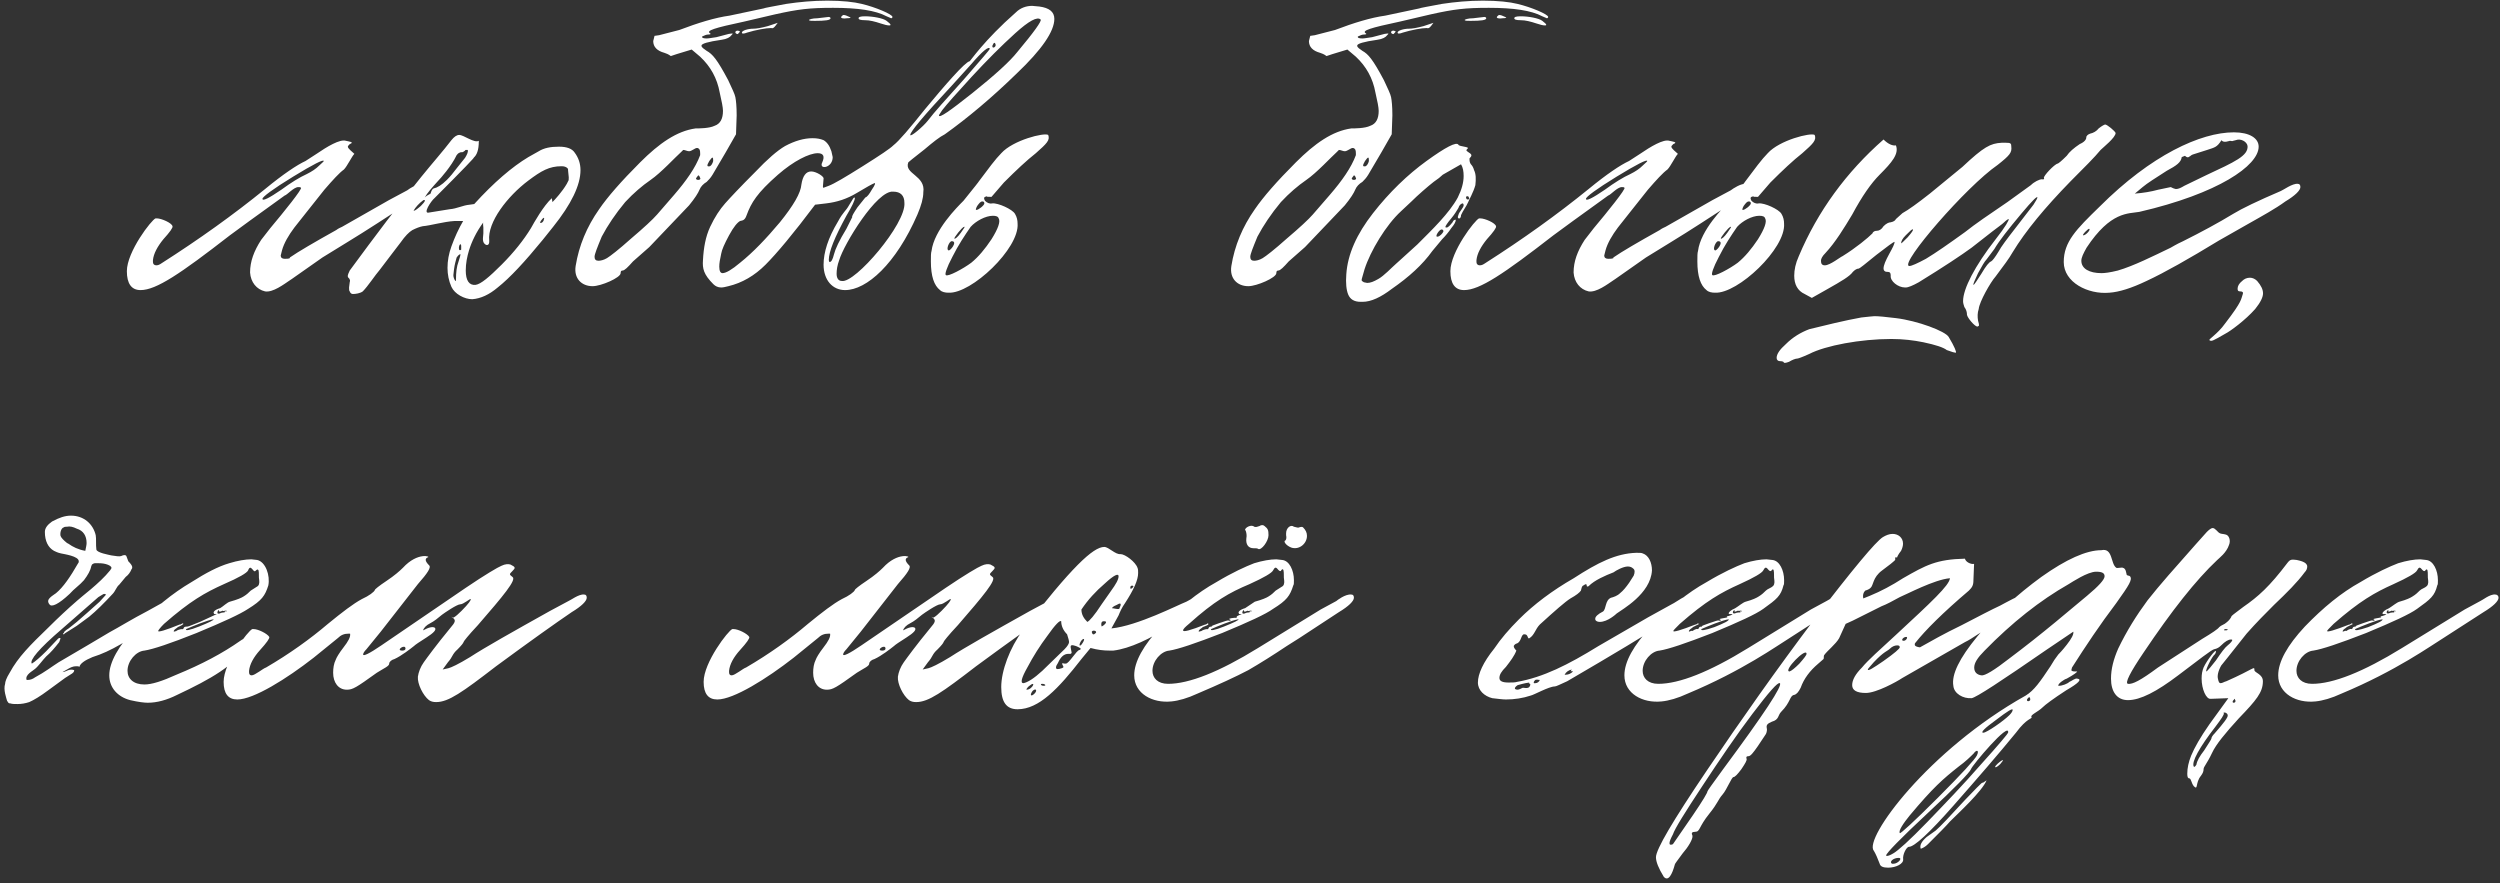 <?xml version="1.0" encoding="UTF-8"?> <svg xmlns="http://www.w3.org/2000/svg" width="767" height="271" viewBox="0 0 767 271" fill="none"><rect x="0" y="0" width="767" height="271" fill="#333333" stroke="none"/><path d="M76.722 83.6C76.722 80.2 77.922 77 80.122 73.6L82.922 70C87.122 65 92.922 57.8 92.322 57.6C92.122 57.4 91.922 57.4 91.522 57.4C90.122 57.4 88.122 59.8 87.322 60L76.522 67.8L70.522 72.2C55.322 84 47.922 89 43.122 89C40.322 89 38.922 87 38.922 83.2C38.922 77.2 46.522 67.4 47.722 67H48.122C49.522 67 52.722 68.4 52.922 69.4C53.122 69.8 52.122 71.2 50.122 73.4C48.322 75.6 47.122 77.8 46.922 79.8V80.4C46.922 81 47.322 81.4 47.922 81.4C48.522 81.4 48.922 81.2 49.522 80.8C61.122 73.4 71.722 65.8 81.322 58C86.922 53.4 91.122 50.6 93.722 49.4L97.122 47.2C100.322 45 104.322 42.6 106.122 43.2C106.922 43.4 108.922 43.6 107.322 44.2C106.922 44.6 106.722 44.8 106.722 45C106.722 45.6 108.122 46.6 108.722 47.2C107.922 48 106.522 51 105.522 52C104.122 53 102.122 55.2 99.522 58.2L94.122 65L90.322 69.8C88.522 72.2 87.122 74.6 86.522 76.8L86.122 78.4C86.122 79 86.522 79.4 87.322 79.4C87.922 79.4 88.522 79.4 88.922 79.2V79C91.522 77.2 96.322 74.4 103.122 70.6C103.922 70 104.522 69.8 104.922 69.6L119.322 61.4L124.922 58.4C125.722 57.8 128.122 56.2 129.722 56.4C130.322 56.4 130.722 56.8 130.722 57.4C130.722 58.4 129.122 60 126.122 61.8C118.722 66.6 112.322 70.8 106.722 74.2L98.922 79L89.522 85.6L88.922 86C87.122 87.2 83.722 89.8 81.322 89.4C78.722 88.8 76.922 86.6 76.722 83.6ZM86.322 58.2C89.322 56 91.922 54.4 94.122 53.4C95.722 52.6 96.922 51.8 97.922 50.8C98.722 50 99.322 49.6 99.322 49.4C99.322 48.8 96.122 50.4 89.922 54.2C83.722 58 80.522 60.4 80.522 61C80.522 61.8 82.522 60.8 86.322 58.2ZM178.095 52.2C178.095 56.8 175.295 62.6 169.695 69.6L166.495 73.6C161.095 80.2 156.495 85.2 152.695 88.2C150.095 90.4 147.495 91.6 144.895 91.8C142.495 91.8 139.495 90.2 138.495 88C137.695 86.2 137.295 84.2 137.295 82.2C137.295 80 137.695 77.8 138.495 75.6C139.495 72.8 140.695 70.2 142.095 67.8H139.495C136.095 68 132.095 69.2 129.695 69.4C128.695 69.6 127.695 70 126.495 70.6C125.495 71.2 124.295 72.4 122.895 74.4L120.295 77.8L116.495 82.8C115.095 84.4 112.895 87.8 111.295 89.4C110.495 90 109.095 90.2 108.295 90.2C107.895 90.2 107.495 90 107.295 89.4C107.095 89.2 107.095 88.8 107.095 88.2L107.295 86.6C107.295 86.6 107.495 86 107.295 85.8C107.295 85.6 107.095 85.4 106.895 85.2C106.695 85 106.695 84.8 106.695 84.6C106.695 84.4 106.895 83.8 107.295 83C115.095 72.4 122.295 62.8 129.295 54.2C132.695 50 135.895 46.4 138.495 43C139.295 42 140.095 41.4 140.895 41.4C142.295 41.4 145.495 44 146.895 43.2V43.4C146.895 46 146.295 47.6 145.295 48.4C146.095 47.8 142.095 52 133.295 60.8C132.295 61.6 129.495 65.8 131.695 65.2L137.895 64.2C140.295 64 141.895 63 144.095 62.8L145.495 62.6C151.495 56 157.095 51.2 162.095 48.2L165.295 46.4C166.895 45.4 168.895 45 171.495 45C173.895 45 175.495 45.6 176.295 46.8C177.495 48.4 178.095 50.2 178.095 52.2ZM132.095 59.4C132.295 58.8 132.495 58 133.095 57.8C134.095 57.6 135.495 56.8 137.095 55.2C138.095 54.2 139.095 53 140.295 51.4L142.695 48.4C143.295 47.4 143.695 46.6 143.495 46H142.895C142.895 46 142.695 46 142.695 46.2L142.095 46.6C141.895 46.8 141.295 46.6 141.095 46.8C140.495 47 140.295 47.4 140.095 47.6C138.495 51 135.095 54.8 134.495 55.4C132.495 57.6 131.095 59.2 130.295 60.6C130.695 60.2 131.295 59.8 132.095 59.4ZM174.495 54.4L174.295 52.4C174.295 52 174.295 51.8 174.095 51.6C173.695 51.2 173.095 51 172.295 51C168.495 51 166.095 52.4 162.095 55.4C155.695 60.2 149.495 68.2 150.095 73.8V74.2C150.095 75.2 149.295 75.6 148.495 74.6C147.895 73.8 148.295 72.2 148.295 71.6V69.8C148.295 69.6 148.095 68.4 148.295 68.2C146.095 71.2 144.695 74.2 143.895 76.8C143.295 78.8 142.895 80.8 142.895 83C142.895 86 143.895 87.6 145.895 87.4C147.495 87.2 150.095 85 153.895 81.2C157.695 77.4 160.695 73.6 162.895 70C163.895 68.2 166.695 63.2 169.295 60.8L169.495 62C170.295 61.2 172.495 58.8 173.895 56.4L174.295 55.6C174.495 55.4 174.495 55 174.495 54.4ZM129.895 61.4C128.495 62.4 127.495 63.6 126.895 64.6C127.095 64.8 127.695 64.4 129.095 63.2C130.495 61.8 130.695 61.2 129.895 61.4ZM166.895 66.8C166.295 67 165.295 68.6 165.895 68.4C166.695 68.4 167.095 67 166.895 66.8ZM141.495 76V75.4C141.495 74.8 141.095 74.8 140.895 75.4C140.695 76 140.695 77.2 141.495 76.6V76ZM141.295 78C140.695 78 140.295 78.8 140.095 79C139.895 79.8 139.495 81 139.295 82.6L139.095 84.4C139.095 85 139.295 85.6 139.695 86.2C139.695 86.2 139.895 86.2 139.895 86V85.8C139.895 83.6 140.095 81.8 140.695 80.2C141.095 79 141.295 78.2 141.295 78ZM176.609 81.6C177.609 75.4 180.009 69.6 183.809 64.2C186.409 60.4 190.609 55.6 196.409 49.8C202.209 44 207.609 40.2 213.409 39.4C214.409 39.4 217.609 39.4 219.209 38.6C221.009 38 221.809 36.4 221.809 34C221.809 33 221.409 31 220.809 28.4C220.009 24 218.009 20.4 214.809 17.4L212.209 15.2L207.609 16.6L205.809 17.2C205.009 16.6 204.409 16.4 203.809 16.2C201.609 15.6 200.409 14.4 200.409 12.6L200.809 11L202.209 10.8L208.409 9.2C214.209 7 219.409 5.4 223.809 4.8L234.209 2.6C234.609 2.4 237.009 2 241.209 1.2C245.209 0.6 249.409 0.2 253.809 0.2C258.409 0.2 262.009 0.6 264.409 1.2C268.609 2.2 273.809 4.4 273.809 5.2C273.809 5.4 273.609 5.6 273.409 5.6L272.009 5C268.609 3.2 263.209 2.4 255.609 2.4C248.409 2.4 245.009 2.8 237.809 4.4L228.409 6.6C219.009 8.6 216.609 9.4 217.809 10.2C218.209 10.4 218.009 10.6 217.209 10.6C216.809 10.6 216.209 10.8 215.409 11.2V11.4C215.409 11.6 215.809 11.8 216.809 11.8C217.409 11.8 218.409 11.6 219.809 11.4L223.609 10.4C225.009 10.2 225.009 10.2 224.409 10.8C224.009 11.4 223.009 12 221.409 12.2C217.209 12.8 215.209 13.4 215.209 14C215.209 14.6 216.009 15 216.809 15.6C218.609 16.6 220.009 18.2 223.409 24.6C224.609 27.2 225.409 28.8 225.609 29.8C225.809 30.8 226.009 32.6 226.009 35.4L225.809 41.2L222.609 46.8L218.609 53.6C218.009 54.6 217.409 55.2 216.809 55.8C215.809 56.4 215.009 57.2 214.609 58.2C214.209 59.2 213.209 60.8 211.409 63L199.209 75.8L194.209 80.2C192.609 82 191.609 83 191.009 83C190.609 83 190.409 83.2 190.409 83.8C190.409 85.2 184.409 87.8 181.809 87.8C178.409 87.8 176.009 85.4 176.609 81.6ZM258.209 5C258.409 4.8 258.609 4.6 258.809 4.6C259.209 4.6 259.809 4.8 260.609 5.2C261.209 5.4 261.009 5.6 259.809 5.6C258.809 5.8 257.609 5.6 258.209 5ZM265.409 6.2C264.009 6.2 263.409 6 263.409 5.6C263.409 5.2 264.009 5 265.409 5C267.809 5 271.009 5.6 272.009 6.4C272.809 7 273.209 7.4 273.209 7.6C273.209 7.8 273.009 7.8 272.809 7.8C272.209 7.8 271.409 7.6 270.209 7.2C268.409 6.6 266.809 6.2 265.409 6.2ZM250.809 5.6L254.209 5.2C254.609 5.2 254.809 5.4 254.809 5.6C254.809 6.2 253.209 6.4 250.009 6.4C249.009 6.4 248.409 6.4 248.209 6.2C248.009 6 249.209 5.6 250.809 5.6ZM231.209 8.8C232.009 8.8 233.409 8.6 235.609 8L238.609 7L238.009 7.8C237.409 8.6 237.009 8.8 236.609 8.6C235.009 8.6 231.809 9.2 229.209 10C228.209 10.4 227.609 10.4 227.609 10C227.609 9.4 229.409 8.8 231.209 8.8ZM225.609 10C225.609 9.6 225.809 9.4 226.409 9.4L227.009 9.6C227.009 9.8 226.809 10 226.409 10.4C226.209 10.6 225.609 10.2 225.609 10ZM201.609 65.8L206.809 59.8C210.609 55.4 213.409 51.4 214.809 47.6V47C214.809 46 214.609 45.6 214.009 45.4H213.809C213.209 45.4 212.209 46.4 211.409 46.4C210.809 46.4 210.209 46 209.609 46L209.009 46.6C207.209 48.2 202.809 53 199.609 55.2C197.009 57 194.409 59.2 191.809 62C188.809 65.6 186.409 69.2 184.609 72.6C183.209 76 182.409 78 182.409 78.8C182.409 79.6 182.809 80 183.609 80C184.209 80 185.209 79.8 186.209 79.2C187.209 78.6 189.809 76.6 193.609 73.2C197.609 69.8 200.209 67.4 201.609 65.8ZM218.809 49.4C218.809 48 218.609 48 217.609 49.4C216.809 50.8 216.809 51.2 217.809 51C218.209 50.8 218.609 50.2 218.809 49.4ZM214.809 54.6C214.609 54 214.409 53.8 214.209 53.8L213.609 54.6C213.409 54.8 213.609 55.2 214.209 55.2C214.809 55.2 215.009 54.8 214.809 54.6ZM221.272 88.2C220.272 88.2 219.472 87.8 218.872 87.2C215.872 84.2 215.472 82.4 215.672 79.8C215.872 76 216.472 72.6 217.872 69.6C219.272 66.6 220.872 64.2 222.472 62.4C224.072 60.6 227.072 57.4 231.672 52.8C235.472 48.8 238.472 46.2 240.872 44.8C243.872 43.2 246.672 42.4 249.272 42.4C250.672 42.4 251.672 42.6 252.672 43C253.672 43.6 254.472 44.6 255.072 46.4L255.472 48.2C255.472 51.6 251.072 52.2 252.272 49.8C253.072 48 252.672 47 250.872 47C248.272 47 243.472 49.4 238.672 53.6C232.272 59.2 230.472 62.2 229.072 66C228.472 67.8 227.672 67.6 227.072 67.8C226.272 68.2 225.072 69.6 223.672 72.2C222.272 74.8 221.472 76.6 221.272 77.8C220.872 79.6 220.672 80.8 220.672 81.8C220.672 83.2 221.072 83.8 221.672 83.8C222.672 83.8 224.472 82.8 227.072 80.6C231.072 77.4 235.072 73.2 239.272 68.2C243.472 63 245.672 59.2 245.872 56.6C246.272 54 247.272 52.6 248.872 52.6C250.472 52.6 252.872 54.2 252.672 54.8L252.472 57.2C252.472 57.4 252.472 57.6 252.672 57.6L254.272 57C255.872 56.4 259.272 54.4 264.672 51C270.072 47.6 273.072 45.6 274.072 44.6C275.872 43.2 279.072 39.4 283.872 33.4C289.672 26.4 296.072 19 297.472 18.8C297.672 18.8 301.872 12.4 311.672 3.8C313.072 2.4 314.872 1.8 316.672 1.8L318.872 2C321.872 2.4 323.472 3.6 323.472 5.8C323.472 9.6 319.672 15.2 311.872 22.6C304.272 30 296.872 36.2 289.872 41.2C288.272 42 286.272 43.6 283.672 45.8L279.872 48.8L278.672 49.8C277.272 53.4 284.072 53.8 283.272 59C283.272 60.8 282.672 63 281.472 65.8C274.872 81 265.872 89 259.272 89C255.472 89 252.672 86 252.672 81.2C252.672 77.4 254.072 73 257.072 68C258.672 65 259.472 64.8 260.472 63C261.472 61.4 261.872 60.6 262.072 60.6C262.072 60.6 262.272 60.6 262.272 60.8C262.272 61.4 261.472 63.2 259.672 66.2C256.072 72.8 254.272 77.2 254.272 79.8C254.272 80 254.472 80.4 254.472 80.4C255.072 80.4 255.472 79.6 255.872 78C256.272 76.4 257.472 73.8 259.672 70.2L261.472 66.6C261.272 66.4 261.872 65.4 263.072 63.6L265.472 60.6C266.072 60.4 266.672 59.6 267.472 58.2C268.472 56.8 268.672 56 268.272 56.2C267.672 56.4 265.872 57.4 262.872 59.2C259.872 61 256.872 62 253.472 62.4L250.072 62.8C243.472 71.6 238.272 77.8 234.872 81.2C231.472 84.6 227.672 86.8 223.472 87.8C222.672 88 221.872 88.2 221.272 88.2ZM288.072 35.4C288.072 36.4 291.472 34 298.272 28.6C305.272 23 309.872 18.8 312.072 16C317.272 9.8 319.672 6.4 319.272 6C318.272 5 315.672 6.4 311.472 10.2C307.272 14 302.872 18.4 298.072 23.6C293.472 28.6 290.472 32 289.072 33.8C288.472 34.8 288.072 35.2 288.072 35.4ZM305.472 13.8C305.272 12.8 304.872 13 304.472 14C304.272 15 305.472 14.6 305.472 13.8ZM295.672 24.4C301.072 18.2 303.672 15.2 303.672 15C303.472 14 301.472 15.6 297.872 19.8L292.072 26.2C283.472 35.4 279.272 40.4 279.272 41.4C279.272 42.2 283.272 38.8 284.672 37C286.472 34.6 290.272 30.4 295.672 24.4ZM256.672 84C256.672 85.4 257.272 86.2 258.272 86.2C262.272 87 278.072 68.6 277.472 62.2C277.472 60 276.272 58.8 274.072 58.8C269.072 58.2 258.872 75 257.472 79.8C256.872 81.4 256.672 82.8 256.672 84ZM285.594 80.2C285.594 78.6 285.594 77.6 285.794 77C286.594 70.6 293.594 63.6 295.594 61.6C298.994 57.4 300.394 55.6 300.194 55.8C303.194 51.8 305.394 48.8 307.194 47C310.794 43 320.394 40.6 321.594 41.4C322.194 43 321.194 44 317.794 47C314.994 49.2 311.794 52.2 307.994 56L304.194 60.4C303.194 60.4 302.594 60.4 302.794 60.2C302.594 60.4 301.394 60.2 302.194 61.6C302.794 62.2 303.594 62.6 304.394 62.4C306.194 62.2 310.594 64.2 311.394 65.6C311.994 66.6 312.194 67.6 312.194 68.6C312.794 76.2 297.994 90.2 290.994 89.8C289.994 89.8 288.994 89.6 288.394 89C286.594 87.6 285.594 84.8 285.594 80.2ZM299.394 64.2C299.394 64.4 299.394 64.4 299.594 64.4C300.194 64.4 301.994 63 301.994 62.4C301.994 62 301.794 61.8 301.394 61.8C300.794 61.8 300.394 62.4 299.794 63.2C299.594 63.6 299.394 64 299.394 64.2ZM297.994 80.6C300.194 78.8 302.194 76.4 304.194 73.4C306.194 70.2 306.994 68 306.394 67C306.194 66.4 305.594 66.2 304.594 66.2C302.394 66.2 299.394 67.8 297.794 69.6C295.994 72.2 293.994 75.2 292.194 78.8C290.394 82.2 289.794 84.2 290.194 84.4C290.794 85 295.594 82.4 297.994 80.6ZM295.794 69.6C295.194 69.6 292.594 73 292.794 73.2C292.994 73.4 293.794 72.8 294.794 71.4C295.794 70 296.194 69.4 295.794 69.6ZM291.994 74C291.194 74 290.194 76.6 290.994 76.8C291.394 77.2 293.994 74 291.994 74ZM377.781 81.6C378.781 75.4 381.181 69.6 384.981 64.2C387.581 60.4 391.781 55.6 397.581 49.8C403.381 44 408.781 40.2 414.581 39.4C415.581 39.4 418.781 39.4 420.381 38.6C422.181 38 422.981 36.4 422.981 34C422.981 33 422.581 31 421.981 28.4C421.181 24 419.181 20.4 415.981 17.4L413.381 15.2L408.781 16.6L406.981 17.2C406.181 16.6 405.581 16.4 404.981 16.2C402.781 15.6 401.581 14.4 401.581 12.6L401.981 11L403.381 10.8L409.581 9.2C415.381 7 420.581 5.4 424.981 4.8L435.381 2.6C435.781 2.4 438.181 2 442.381 1.2C446.381 0.6 450.581 0.2 454.981 0.2C459.581 0.2 463.181 0.6 465.581 1.2C469.781 2.2 474.981 4.4 474.981 5.2C474.981 5.4 474.781 5.6 474.581 5.6L473.181 5C469.781 3.2 464.381 2.4 456.781 2.4C449.581 2.4 446.181 2.8 438.981 4.4L429.581 6.6C420.181 8.6 417.781 9.4 418.981 10.2C419.381 10.4 419.181 10.6 418.381 10.6C417.981 10.6 417.381 10.8 416.581 11.2V11.4C416.581 11.6 416.981 11.8 417.981 11.8C418.581 11.8 419.581 11.6 420.981 11.4L424.781 10.4C426.181 10.2 426.181 10.2 425.581 10.8C425.181 11.4 424.181 12 422.581 12.2C418.381 12.8 416.381 13.4 416.381 14C416.381 14.6 417.181 15 417.981 15.6C419.781 16.6 421.181 18.2 424.581 24.6C425.781 27.2 426.581 28.8 426.781 29.8C426.981 30.8 427.181 32.6 427.181 35.4L426.981 41.2L423.781 46.8L419.781 53.6C419.181 54.6 418.581 55.2 417.981 55.8C416.981 56.4 416.181 57.2 415.781 58.2C415.381 59.2 414.381 60.8 412.581 63L400.381 75.8L395.381 80.2C393.781 82 392.781 83 392.181 83C391.781 83 391.581 83.2 391.581 83.8C391.581 85.2 385.581 87.8 382.981 87.8C379.581 87.8 377.181 85.4 377.781 81.6ZM459.381 5C459.581 4.8 459.781 4.6 459.981 4.6C460.381 4.6 460.981 4.8 461.781 5.2C462.381 5.4 462.181 5.6 460.981 5.6C459.981 5.8 458.781 5.6 459.381 5ZM466.581 6.2C465.181 6.2 464.581 6 464.581 5.6C464.581 5.2 465.181 5 466.581 5C468.981 5 472.181 5.6 473.181 6.4C473.981 7 474.381 7.4 474.381 7.6C474.381 7.8 474.181 7.8 473.981 7.8C473.381 7.8 472.581 7.6 471.381 7.2C469.581 6.6 467.981 6.2 466.581 6.2ZM451.981 5.6L455.381 5.2C455.781 5.2 455.981 5.4 455.981 5.6C455.981 6.2 454.381 6.4 451.181 6.4C450.181 6.4 449.581 6.4 449.381 6.2C449.181 6 450.381 5.6 451.981 5.6ZM432.381 8.8C433.181 8.8 434.581 8.6 436.781 8L439.781 7L439.181 7.8C438.581 8.6 438.181 8.8 437.781 8.6C436.181 8.6 432.981 9.2 430.381 10C429.381 10.4 428.781 10.4 428.781 10C428.781 9.4 430.581 8.8 432.381 8.8ZM426.781 10C426.781 9.6 426.981 9.4 427.581 9.4L428.181 9.6C428.181 9.8 427.981 10 427.581 10.4C427.381 10.6 426.781 10.2 426.781 10ZM402.781 65.8L407.981 59.8C411.781 55.4 414.581 51.4 415.981 47.6V47C415.981 46 415.781 45.6 415.181 45.4H414.981C414.381 45.4 413.381 46.4 412.581 46.4C411.981 46.4 411.381 46 410.781 46L410.181 46.6C408.381 48.2 403.981 53 400.781 55.2C398.181 57 395.581 59.2 392.981 62C389.981 65.6 387.581 69.2 385.781 72.6C384.381 76 383.581 78 383.581 78.8C383.581 79.6 383.981 80 384.781 80C385.381 80 386.381 79.8 387.381 79.2C388.381 78.6 390.981 76.6 394.781 73.2C398.781 69.8 401.381 67.4 402.781 65.8ZM419.981 49.4C419.981 48 419.781 48 418.781 49.4C417.981 50.8 417.981 51.2 418.981 51C419.381 50.8 419.781 50.2 419.981 49.4ZM415.981 54.6C415.781 54 415.581 53.8 415.381 53.8L414.781 54.6C414.581 54.8 414.781 55.2 415.381 55.2C415.981 55.2 416.181 54.8 415.981 54.6ZM418.044 92.6H417.444C415.444 92.6 414.244 91.8 413.644 90.4C413.044 89 412.844 86.8 413.044 84.2C413.444 78 416.244 71.8 421.244 65.4C426.244 59 431.844 53.6 437.644 49.4C443.444 45.2 446.844 43.4 447.444 44.4C447.644 45 451.044 45 450.244 45.6C449.644 46.2 449.844 46.2 450.644 46.8C451.644 47.4 451.644 47.8 450.844 48.6V49C450.844 49.6 451.044 50.2 451.444 50.6C451.644 50.8 452.044 51.4 452.244 52.2C452.844 53.4 452.844 55 452.644 56.8C452.044 59 450.644 61.4 450.444 62C449.844 63.4 448.844 64.6 448.244 66C448.244 66.6 448.044 66.8 447.844 67C447.044 67.2 447.244 66.2 447.444 66C447.444 65.2 449.244 63.6 449.044 62.8L448.844 62.4C448.244 62.4 447.644 63 447.444 63.8C446.844 64.8 446.244 65.8 445.244 67C444.044 68.4 443.444 69.4 443.444 69.6C443.444 69.8 443.644 69.8 443.844 69.8C444.244 69.8 444.844 69.2 445.644 68.2C445.844 67.6 446.244 67.4 446.644 67.4C446.644 68 446.244 68.8 445.244 70C444.444 71.2 443.444 72.4 442.444 73.4L439.444 77C436.444 81.2 432.244 85 427.044 88.6C423.644 91.2 420.644 92.6 418.044 92.6ZM418.444 86.6L419.444 86.8C420.444 86.8 421.444 86.4 422.844 85.6C424.644 84.6 426.844 82.2 428.444 80.8C428.244 81 430.444 79 434.844 75C439.444 70.4 444.644 65.4 447.244 60.6C448.444 58.2 449.044 56 449.044 54C449.044 52.6 448.844 51.4 448.244 50.4L442.644 53.6C442.044 54.2 441.044 55 439.844 55.8C438.044 57.2 434.844 60 433.044 61.8L429.844 64.8C425.244 69 420.444 77 418.644 82.6L417.844 85.4C417.844 85.4 417.644 86 417.844 86.2L418.444 86.6ZM450.644 60.6C450.644 60.4 450.444 60.2 450.244 60.2C449.844 60.2 449.644 60.4 449.844 60.8C449.844 61 450.044 61.2 450.244 61.2C450.844 61.2 450.844 61 450.644 60.6ZM440.844 72.6H441.044C441.644 72.6 442.644 71.6 442.844 71C442.844 70.6 442.644 70.4 442.244 70.4C441.644 70.4 440.244 72.4 440.844 72.6ZM482.777 83.6C482.777 80.2 483.977 77 486.177 73.6L488.977 70C493.177 65 498.977 57.8 498.377 57.6C498.177 57.4 497.977 57.4 497.577 57.4C496.177 57.4 494.177 59.8 493.377 60L482.577 67.8L476.577 72.2C461.377 84 453.977 89 449.177 89C446.377 89 444.977 87 444.977 83.2C444.977 77.2 452.577 67.4 453.777 67H454.177C455.577 67 458.777 68.4 458.977 69.4C459.177 69.8 458.177 71.2 456.177 73.4C454.377 75.6 453.177 77.8 452.977 79.8V80.4C452.977 81 453.377 81.4 453.977 81.4C454.577 81.4 454.977 81.2 455.577 80.8C467.177 73.4 477.777 65.8 487.377 58C492.977 53.4 497.177 50.6 499.777 49.4L503.177 47.2C506.377 45 510.377 42.6 512.177 43.2C512.977 43.4 514.977 43.6 513.377 44.2C512.977 44.6 512.777 44.8 512.777 45C512.777 45.6 514.177 46.6 514.777 47.2C513.977 48 512.577 51 511.577 52C510.177 53 508.177 55.2 505.577 58.2L500.177 65L496.377 69.8C494.577 72.2 493.177 74.6 492.577 76.8L492.177 78.4C492.177 79 492.577 79.4 493.377 79.4C493.977 79.4 494.577 79.4 494.977 79.2V79C497.577 77.2 502.377 74.4 509.177 70.6C509.977 70 510.577 69.8 510.977 69.6L525.377 61.4L530.977 58.4C531.777 57.8 534.177 56.2 535.777 56.4C536.377 56.4 536.777 56.8 536.777 57.4C536.777 58.4 535.177 60 532.177 61.8C524.777 66.6 518.377 70.8 512.777 74.2L504.977 79L495.577 85.6L494.977 86C493.177 87.2 489.777 89.8 487.377 89.4C484.777 88.8 482.977 86.6 482.777 83.6ZM492.377 58.2C495.377 56 497.977 54.4 500.177 53.4C501.777 52.6 502.977 51.8 503.977 50.8C504.777 50 505.377 49.6 505.377 49.4C505.377 48.8 502.177 50.4 495.977 54.2C489.777 58 486.577 60.4 486.577 61C486.577 61.8 488.577 60.8 492.377 58.2ZM520.75 80.2C520.75 78.6 520.75 77.6 520.95 77C521.75 70.6 528.75 63.6 530.75 61.6C534.15 57.4 535.55 55.6 535.35 55.8C538.35 51.8 540.55 48.8 542.35 47C545.95 43 555.55 40.6 556.75 41.4C557.35 43 556.35 44 552.95 47C550.15 49.2 546.95 52.2 543.15 56L539.35 60.4C538.35 60.4 537.75 60.4 537.95 60.2C537.75 60.4 536.55 60.2 537.35 61.6C537.95 62.2 538.75 62.6 539.55 62.4C541.35 62.2 545.75 64.2 546.55 65.6C547.15 66.6 547.35 67.6 547.35 68.6C547.95 76.2 533.15 90.2 526.15 89.8C525.15 89.8 524.15 89.6 523.55 89C521.75 87.6 520.75 84.8 520.75 80.2ZM534.55 64.2C534.55 64.4 534.55 64.4 534.75 64.4C535.35 64.4 537.15 63 537.15 62.4C537.15 62 536.95 61.8 536.55 61.8C535.95 61.8 535.55 62.4 534.95 63.2C534.75 63.6 534.55 64 534.55 64.2ZM533.15 80.6C535.35 78.8 537.35 76.4 539.35 73.4C541.35 70.2 542.15 68 541.55 67C541.35 66.4 540.75 66.2 539.75 66.2C537.55 66.2 534.55 67.8 532.95 69.6C531.15 72.2 529.15 75.2 527.35 78.8C525.55 82.2 524.95 84.2 525.35 84.4C525.95 85 530.75 82.4 533.15 80.6ZM530.95 69.6C530.35 69.6 527.75 73 527.95 73.2C528.15 73.4 528.95 72.8 529.95 71.4C530.95 70 531.35 69.4 530.95 69.6ZM527.15 74C526.35 74 525.35 76.6 526.15 76.8C526.55 77.2 529.15 74 527.15 74ZM607.07 100L606.67 100.2C605.87 100.2 603.67 97.6 603.47 96.6C603.47 95.8 603.27 95 602.67 94.2C602.47 93.6 602.27 93 602.27 92.4C602.27 88.6 605.87 81.6 612.27 73.4C615.27 69.6 616.47 67.4 616.27 67.2C616.07 67.2 615.47 67.6 614.87 68.2C614.27 68.8 613.07 69.6 611.27 71L604.87 76C601.87 78.2 596.47 81.8 588.67 86.6C586.87 87.6 585.47 88.2 584.67 88.2H584.47C582.27 88.2 579.87 86.2 580.07 84.6C580.07 83.8 579.87 83.4 579.07 83.4H578.87C578.27 83.4 577.87 83 577.87 82.4C577.87 81.4 578.47 80 579.67 77.8C580.67 76 581.27 74.8 581.27 74.2C580.87 74.2 579.07 75.6 575.67 78.2C572.27 81 570.47 82.4 570.27 82.4C569.67 82.4 569.07 82.8 568.47 83.4C567.47 84.8 565.07 86.2 560.47 88.8L555.87 91.4L553.67 90.2C551.47 89.2 550.47 87.2 550.47 84.6C550.47 82.8 550.87 80.8 551.87 78.6C557.67 64.8 566.47 52.8 577.87 42.8C579.27 44.2 580.67 44.8 581.67 44.6C582.67 47.2 580.47 49.8 576.67 53.6C574.07 56.2 571.27 60.2 568.27 65.8C565.87 69.8 563.07 74.4 560.07 77.6C559.07 78.6 558.67 79.4 558.67 80C558.67 81 559.07 81.4 559.87 81.4C561.47 81.4 564.67 78.8 565.27 78.6C569.47 76 573.07 73 574.47 71.6C574.67 71 575.27 70.8 575.87 70.8C576.47 70.8 577.27 70.4 577.87 69.4C578.67 68.6 579.47 68.2 580.07 68.2C581.07 68 581.47 67.6 581.67 67.2L583.67 65.4C585.47 64.4 588.27 62.4 592.07 59.4L602.07 51.2C608.67 45 610.67 44 614.07 43.8H615.47C616.87 43.8 617.07 44 617.07 45C617.27 46.8 616.67 47.6 612.87 50.6C603.27 57.2 582.87 80.8 585.67 81.6H585.87C586.47 81.6 588.27 80.8 590.87 79.4C593.87 77.6 597.87 74.8 602.87 71.2C605.87 68.8 610.27 65.8 615.87 62L623.07 56.8C624.07 55.8 625.67 55 626.47 55C627.07 55.2 627.27 54.8 627.07 54.6C626.87 54 630.27 50.4 631.27 50.2C631.47 50.2 632.47 49.4 634.07 47.8C634.87 46.6 636.27 45.4 638.07 44.2C639.47 43.6 640.07 42.8 640.07 42.2C640.07 41.6 640.67 41.2 641.27 41C642.27 40.8 643.27 40.2 643.87 39.4C644.87 38.6 645.67 38.2 645.87 38.2C646.47 38.2 648.87 40.2 649.07 40.8C649.07 42.2 645.27 45.2 644.47 46C642.67 48.2 639.47 51.4 635.27 55.6C627.47 63.6 621.47 70.8 617.47 77.4C616.47 79.2 614.67 81.6 612.27 84.8C610.67 86.6 607.27 92.6 607.07 94.8C606.67 96 606.67 97.2 606.87 98.4C607.07 99 607.27 99.8 607.07 100ZM607.87 84C609.27 81.6 610.27 80.4 610.87 80.2C611.27 80 612.07 79 613.27 77C613.87 75.8 615.67 73.4 618.47 69.8L623.87 62.8C624.67 61.6 625.07 60.8 625.07 60.6C625.07 60 623.47 61.6 620.27 65.4C616.07 70.4 613.27 74 611.87 76.4L609.47 79.6C608.87 80.2 608.07 81.6 606.87 83.8C605.87 86 605.27 87.2 605.47 87.4C605.67 87.4 606.47 86.2 607.87 84ZM586.87 70.4C586.67 70.2 586.07 70.8 584.67 72.2C583.67 73.2 583.27 74 583.27 74.6C583.27 74.8 583.87 74.2 585.27 72.8C586.47 71.4 587.07 70.6 586.87 70.4ZM546.07 110.8C545.47 110.8 545.07 110.4 545.07 109.8C545.07 108.6 546.07 107.2 547.87 105.6C550.07 103.4 552.47 102 555.07 101C559.07 100 566.47 98.2 571.07 97.4C573.27 97.2 574.47 97 575.07 97C576.27 97 578.47 97.2 581.67 97.6C588.27 98.4 596.87 101.6 597.87 103.4C599.67 106.4 600.27 108 600.07 108.2H599.87C599.67 108.2 598.87 108 597.27 107.4C596.27 106.6 593.87 105.8 590.07 105C587.07 104.4 583.87 104 580.27 104C570.87 104 560.07 106 555.07 108.6C552.87 109.6 551.67 110 551.47 110C550.87 110 549.87 110.4 548.87 111C547.87 111.4 547.27 111.4 547.27 111.2C547.27 111 546.87 110.8 546.07 110.8ZM633.156 80.4C633.156 74.2 636.956 70.4 644.156 63.4C659.956 47.6 675.156 40.6 685.356 40.6C690.156 40.6 692.956 42.4 692.956 45C692.956 50.8 680.556 59.4 656.356 65C652.956 65.6 647.556 64.8 640.156 76C639.156 77.8 638.556 79 638.556 80C638.556 82.4 640.956 83.8 644.756 83.8C645.756 83.8 647.356 83.6 649.756 83C654.556 81.6 660.556 78.6 665.956 76C666.356 75.8 667.556 75 669.756 74C675.356 71.2 680.556 68.4 685.156 65.6C687.756 64 692.756 61.6 699.756 58.6C700.356 58.4 703.356 56.2 704.956 56.4C705.556 56.4 705.756 56.8 705.756 57.4C705.756 58.4 704.156 60 701.156 61.8C698.156 64 694.156 66.2 689.556 68.8L680.756 73.8C671.556 79.4 664.156 83.6 658.556 86.2C653.956 88.4 650.156 89.6 647.156 89.8C640.556 90.4 633.156 86.6 633.156 80.4ZM662.156 58.2L665.956 57.4C666.156 57.4 666.556 57.8 667.556 58C668.356 58 669.156 57.6 670.156 57L676.756 53.8C685.756 49.6 689.756 47.8 689.556 44.8C689.356 43.4 687.356 42.4 685.956 43L685.156 43.2C684.956 43.4 684.356 43.2 684.156 43.2C683.956 43.2 682.156 44 681.556 43C680.156 45.2 679.556 45.2 677.156 46L672.756 47.4C672.156 47.6 671.956 48 671.756 48C671.156 48.6 670.556 48 670.356 47.8L669.356 48.2C669.156 49.8 667.756 50.8 664.756 52.4C661.356 54.6 658.756 56.2 657.356 57.4L654.956 59.4C657.556 59.2 659.956 58.8 662.156 58.2ZM640.956 70.2C640.756 70 638.556 72.2 639.156 72.2C639.956 72.2 641.556 70.4 640.956 70.2ZM682.695 99.2C688.095 92.2 687.495 91.8 688.095 90.2C688.295 89.6 687.895 89.4 687.295 89.4C686.695 89.4 686.495 89.2 686.495 88.6C686.495 87.8 686.895 87 687.895 86.2C688.495 85.6 689.295 85.2 690.295 85.2C691.095 85.2 691.895 85.6 692.495 86.2C693.695 87.6 694.295 88.8 694.295 90C694.295 91.2 693.495 92.8 691.895 94.8C688.895 98.2 684.295 101.6 682.695 102.4C678.895 104.6 678.495 104.8 677.895 104.4C677.295 104.2 680.295 102.6 682.695 99.2ZM2.567 215.6L2.167 215C1.967 214.2 0.967 211.6 1.567 209.8C1.567 209.2 1.967 208 2.967 206.4C5.567 201.6 9.167 198 14.967 192.4C17.767 189.6 20.767 186.8 23.767 184.2C24.767 183.2 30.567 179 33.767 175L34.167 174.4V174L33.767 173.6C32.167 172.6 29.767 172.8 29.167 172.8C28.967 172.8 28.767 172.8 28.567 173C27.967 173.2 28.167 173.6 27.967 173.8C27.767 175 26.967 176.4 25.767 178C24.367 179.6 22.767 180.6 21.367 182.2C17.967 185.4 15.767 186.4 15.167 185.4C14.967 185.2 14.767 184.8 14.767 184.4C14.767 183.4 16.967 182.2 17.167 182C19.367 180.2 21.567 177 23.967 172.8C24.167 172.6 24.167 172.4 24.167 172.2C24.167 170.6 19.567 170 18.767 169.8C17.767 169.6 16.967 169.2 16.567 169C14.767 168 13.767 166 13.767 163.2C13.767 162 14.567 161 15.967 160C18.167 158.8 19.967 158.2 21.767 158.2C25.767 158.2 28.567 160.8 29.367 164.2C29.567 165.2 29.367 167.2 29.567 168.6C29.767 169.6 33.367 170.2 34.167 170.4C35.567 170.6 36.567 170.8 37.167 170.6C37.967 170.2 38.567 170.2 38.767 170.6L39.367 172.2C40.167 173 40.567 173.6 40.567 174C40.567 174.2 40.567 174.4 40.367 174.6C39.967 175.6 39.367 176.4 38.567 177L36.567 179.4C35.767 180 35.367 181.4 34.567 182.2C31.967 185 29.567 187.4 27.367 189.2L23.567 192L19.767 194.4C19.767 194.6 19.567 194.6 19.367 194.6C19.367 194.4 19.367 194.2 19.567 194.2C19.767 193.4 20.967 193 21.567 192.4L23.567 190.8L26.767 188L30.567 184.6L32.567 182.4L31.967 182.2C31.767 182.2 31.167 182.6 30.167 183.2L18.967 193C11.967 199 8.967 202.6 9.767 203.6C10.767 203 12.367 201.6 14.167 199.8L17.767 196C17.967 195.8 18.367 195.6 18.567 195.8C18.567 196 18.367 196.4 18.167 197C16.767 198.8 15.567 200.2 14.167 201.4C13.167 202.4 11.767 204.4 10.767 205.2C10.167 205.8 7.567 207 8.167 208.6H8.567C9.167 208.6 9.967 208.4 10.767 207.8C13.767 206.2 15.767 204.6 17.967 203.2L27.167 197.8L33.567 194C36.567 192.4 40.367 190 45.367 187.4L50.767 184.4C51.567 183.8 54.167 182.2 55.767 182.4C56.367 182.4 56.567 182.8 56.567 183.4C56.567 184.4 54.967 186 51.967 187.8L46.767 191.4C39.367 196.4 34.167 199.8 28.367 201.6C25.967 202.6 24.567 203.6 24.367 204.6C24.167 204.4 23.767 204.4 23.367 204.4C22.367 204.4 21.567 204.8 20.567 205.4L19.167 206.2C19.767 206.2 20.367 205.8 20.967 205.6C21.567 205.4 22.167 205.4 22.767 205.6C22.767 206.2 22.367 206.4 22.167 206.6L19.967 208L14.767 211.8C12.367 213.6 10.367 214.8 8.967 215.4C7.767 215.8 6.567 216 5.367 216C4.367 216 3.767 216 3.167 215.8C2.967 215.8 2.767 215.8 2.567 215.6ZM26.567 166.6C26.567 164.4 25.567 162.8 23.567 162.2C22.367 161.6 21.367 161.4 20.567 161.6C20.167 161.6 19.767 161.6 19.567 161.8C18.767 162 18.367 163.4 18.567 164.4C18.767 165 19.567 165.8 20.567 166.6L20.967 166.8C22.367 167.8 23.967 168.6 26.167 169C26.367 168 26.567 167.2 26.567 166.6ZM82.323 179.6C81.323 182.8 80.323 184.2 76.123 186.8C73.723 188.4 68.523 190.8 60.323 194.2C52.323 197.4 46.923 199.2 44.323 199.6C41.723 199.8 39.123 202.8 39.123 205.8C39.123 208.2 40.923 210 44.323 210C46.523 210 49.723 209 54.123 207C61.923 203.8 68.323 200.4 73.723 196.6C75.123 195.6 76.323 195.4 77.123 195.6V196C77.123 196.6 76.723 197.4 76.123 198C71.523 204.4 64.923 208.2 54.323 213.2C51.123 214.8 48.123 215.6 45.323 215.6C44.323 215.6 42.523 215.4 39.923 214.8C36.123 213.8 33.523 211 33.523 207.2C33.523 203.2 36.323 198.2 41.723 192.4C47.323 186.6 52.923 182 58.723 178.6C63.123 175.8 66.923 173.8 70.323 172.8C72.923 172 75.323 171.6 77.123 171.6L78.923 171.8C81.523 172.4 82.923 176.6 82.323 179.6ZM79.523 178C79.323 177 79.523 175.8 79.323 175C79.123 174.6 78.923 174.6 78.323 175.2C77.723 175.8 76.923 172.8 76.123 175C75.723 175.8 73.323 177.2 68.723 179.2C62.923 181.8 58.323 184.4 50.323 191.4C49.123 192.6 48.523 193.4 48.523 193.6C48.523 194 50.723 193.4 55.123 191.6H55.323L56.123 191.2C56.123 191.4 56.323 191.4 56.323 191.4C56.123 191.6 55.523 192 54.523 192.4C54.523 192.6 53.123 193.2 53.323 193.8L54.123 193.6C54.123 193.4 55.323 193 55.923 193C55.923 193.2 56.123 193 56.323 192.8C56.523 192 57.323 192.4 57.323 192.2C57.523 192.4 58.723 191.8 61.323 190.8L66.523 188.4H65.723L65.523 188C65.523 187.2 67.323 186.6 67.523 186.6C68.523 186 69.723 184.8 70.523 184.6C72.723 184 74.123 183.4 74.723 183C75.723 182.4 76.323 181.8 76.923 181.2L79.123 179.8C79.723 179.2 79.523 178.2 79.523 178ZM69.523 187.4C69.323 187.2 68.523 187.6 68.323 187.4C68.523 187.2 68.323 187.4 67.723 187.6C66.923 187.8 67.323 187.2 67.123 187.2C66.923 187 65.923 189 67.923 188C68.723 187.8 68.923 188 68.923 187.8C68.923 187.6 69.123 187.4 69.323 187.6C69.523 187.6 69.523 187.6 69.523 187.4ZM65.523 190C63.723 190.2 58.923 192.2 57.123 193C56.723 193.6 58.123 193.4 61.123 192.2C64.123 191 65.723 190.2 65.523 190ZM128.209 207.6C128.409 206.2 129.009 204.6 130.009 203.2C131.009 201.8 133.609 198.2 138.209 192.6C139.609 191 139.809 190.4 139.209 189.8C138.809 189.4 138.609 189.2 138.609 189.2C138.609 190 139.609 189.4 141.609 187.4C143.809 185.2 144.609 184 144.409 183.8C144.209 183.6 142.209 185.4 141.209 185.4C140.209 185.4 136.409 188 135.609 188.6C134.409 189.6 133.209 190.6 132.009 191.2C130.809 191.8 130.009 192.6 129.809 193.4C131.609 192.4 132.809 192.2 133.409 192.6C134.009 193.2 133.009 194.2 130.809 195.6C128.609 197 127.409 197.8 127.009 198.2C126.009 199 123.209 201.2 121.009 202.2C120.209 202.4 119.409 203 119.409 203.6C119.409 204.4 117.809 205 115.609 206.4C109.209 211 108.209 211.6 106.409 211.6C103.809 211.6 102.209 209.4 102.209 206.4C102.209 205 102.409 203.6 103.009 202.4C103.209 201.8 104.009 200.4 105.409 198.6C106.809 196.8 107.609 195.4 107.409 194.4H107.009C105.609 194.4 104.609 194.8 103.609 195.8L96.209 201.8C88.009 208.2 77.809 214.6 72.809 214.6C70.009 214.6 68.609 212.8 68.609 209.2C68.609 203.2 76.209 193.4 77.409 193H77.809C79.209 193 82.009 194.4 82.609 195.4C82.809 195.8 81.809 197.2 79.809 199.4C77.809 201.6 76.609 203.8 76.409 205.8V206.2C76.409 206.8 76.609 207.2 77.209 207.2C78.209 207.2 80.809 205 81.609 204.8C88.809 200.6 95.209 196 100.609 191.4C105.009 187.8 108.409 185.2 111.009 183.8C113.209 182.8 114.809 181.6 115.009 181C115.009 180.8 116.209 179.8 118.609 178.2C121.009 176.6 122.609 175.2 123.609 174.2C128.209 169.2 132.409 170.8 131.209 171C130.809 171.2 130.609 171.4 130.609 171.8C130.609 172.2 131.009 172.8 131.609 173.4C132.409 174 131.209 175.8 128.209 179.2L116.809 193.8L112.409 199.2C111.809 199.8 111.409 200.4 111.409 200.8C111.409 201.4 113.209 200.6 117.009 198L142.809 180.4C149.009 176.2 152.809 174 153.809 173.6C155.009 173 156.009 173 156.609 173.2C158.209 174 158.209 174.2 157.209 175.2C156.209 176.2 156.209 176.2 157.209 177C158.609 177.8 154.409 182.8 146.609 191.8C143.609 195 142.209 196.8 142.209 197C142.209 197.2 141.609 198 140.409 199.2C138.609 200.8 139.009 201.4 137.409 203.2L135.809 205.4L137.609 205C138.409 204.8 140.609 203.8 144.209 201.6C148.809 198.6 157.009 194 168.809 187.4L174.409 184.4C175.009 184.2 177.609 182.2 179.209 182.4C179.809 182.4 180.009 182.8 180.009 183.4C180.009 184.4 178.409 186 175.409 187.8C170.409 191.2 162.809 196.6 152.209 204.4C141.809 212.4 137.609 215.4 133.809 215.4C132.809 215.4 132.209 215.2 131.609 214.8C129.809 213.4 128.009 209.8 128.209 207.6ZM124.409 199C124.409 197.4 121.209 199.6 123.409 199.6C124.009 199.6 124.409 199.4 124.409 199ZM275.475 207.6C275.675 206.2 276.275 204.6 277.275 203.2C278.275 201.8 280.875 198.2 285.475 192.6C286.875 191 287.075 190.4 286.475 189.8C286.075 189.4 285.875 189.2 285.875 189.2C285.875 190 286.875 189.4 288.875 187.4C291.075 185.2 291.875 184 291.675 183.8C291.475 183.6 289.475 185.4 288.475 185.4C287.475 185.4 283.675 188 282.875 188.6C281.675 189.6 280.475 190.6 279.275 191.2C278.075 191.8 277.275 192.6 277.075 193.4C278.875 192.4 280.075 192.2 280.675 192.6C281.275 193.2 280.275 194.2 278.075 195.6C275.875 197 274.675 197.8 274.275 198.2C273.275 199 270.475 201.2 268.275 202.2C267.475 202.4 266.675 203 266.675 203.6C266.675 204.4 265.075 205 262.875 206.4C256.475 211 255.475 211.6 253.675 211.6C251.075 211.6 249.475 209.4 249.475 206.4C249.475 205 249.675 203.6 250.275 202.4C250.475 201.8 251.275 200.4 252.675 198.6C254.075 196.8 254.875 195.4 254.675 194.4H254.275C252.875 194.4 251.875 194.8 250.875 195.8L243.475 201.8C235.275 208.2 225.075 214.6 220.075 214.6C217.275 214.6 215.875 212.8 215.875 209.2C215.875 203.2 223.475 193.4 224.675 193H225.075C226.475 193 229.275 194.4 229.875 195.4C230.075 195.8 229.075 197.2 227.075 199.4C225.075 201.6 223.875 203.8 223.675 205.8V206.2C223.675 206.8 223.875 207.2 224.475 207.2C225.475 207.2 228.075 205 228.875 204.8C236.075 200.6 242.475 196 247.875 191.4C252.275 187.8 255.675 185.2 258.275 183.8C260.475 182.8 262.075 181.6 262.275 181C262.275 180.8 263.475 179.8 265.875 178.2C268.275 176.6 269.875 175.2 270.875 174.2C275.475 169.2 279.675 170.8 278.475 171C278.075 171.2 277.875 171.4 277.875 171.8C277.875 172.2 278.275 172.8 278.875 173.4C279.675 174 278.475 175.8 275.475 179.2L264.075 193.8L259.675 199.2C259.075 199.8 258.675 200.4 258.675 200.8C258.675 201.4 260.475 200.6 264.275 198L290.075 180.4C296.275 176.2 300.075 174 301.075 173.6C302.275 173 303.275 173 303.875 173.2C305.475 174 305.475 174.2 304.475 175.2C303.475 176.2 303.475 176.2 304.475 177C305.875 177.8 301.675 182.8 293.875 191.8C290.875 195 289.475 196.8 289.475 197C289.475 197.2 288.875 198 287.675 199.2C285.875 200.8 286.275 201.4 284.675 203.2L283.075 205.4L284.875 205C285.675 204.8 287.875 203.8 291.475 201.6C296.075 198.6 304.275 194 316.075 187.4L321.675 184.4C322.275 184.2 324.875 182.2 326.475 182.4C327.075 182.4 327.275 182.8 327.275 183.4C327.275 184.4 325.675 186 322.675 187.8C317.675 191.2 310.075 196.6 299.475 204.4C289.075 212.4 284.875 215.4 281.075 215.4C280.075 215.4 279.475 215.2 278.875 214.8C277.075 213.4 275.275 209.8 275.475 207.6ZM271.675 199C271.675 197.4 268.475 199.6 270.675 199.6C271.275 199.6 271.675 199.4 271.675 199ZM307.18 210.8C307.18 205.8 309.78 198.8 313.78 193.4C328.78 174 335.38 167.8 338.78 167.8C340.18 167.8 342.18 170.2 343.78 170C345.18 170 348.38 172.4 348.98 174.2C349.18 174.6 349.18 175.2 349.18 175.8C349.18 178 347.78 181 345.18 185C344.18 186.4 343.58 187.8 343.18 188.8L340.98 192.8C348.98 192 361.38 185.6 363.98 184.6C364.58 184.4 367.58 182.2 369.18 182.4C369.58 182.4 369.78 182.6 369.98 183C370.58 184 368.98 185.6 365.38 187.8L359.38 191.8C352.98 196 346.58 199 341.58 199.6H340.38C338.58 199.6 336.78 199.4 334.58 198.8L331.78 202.2C324.78 211.2 318.78 217.6 312.18 217.6C308.78 217.6 307.18 215.4 307.18 210.8ZM337.98 185.4L340.78 181.4C342.38 179.2 343.18 177.8 343.18 176.8C343.18 175.8 341.78 176.4 338.98 179C336.18 181.4 333.78 184 331.78 187C331.78 188.4 332.38 189.6 333.58 190.8C334.18 190.6 335.78 188.8 337.98 185.4ZM346.78 180.2C346.78 180.8 346.98 180.8 347.58 180.2C348.18 179.6 346.78 179.4 346.78 180.2ZM343.38 186.8L343.78 185.8C343.98 185 343.58 185 342.58 185.6C341.58 186 341.18 186.4 341.18 186.6C341.78 186.6 342.78 187 343.38 186.8ZM319.78 205.8L326.58 199.2C327.58 198.2 327.98 197.4 327.98 197C327.98 196.6 327.78 195.8 327.38 194.6C326.18 193.4 325.58 192 325.58 190.6C325.18 190.2 323.78 191.6 321.38 195C318.98 198.2 316.98 201.4 315.18 204.8C313.38 208 312.98 209.6 313.98 209.6C315.18 209.4 317.18 208.2 319.78 205.8ZM338.78 190.6H338.58C337.78 190.6 337.78 191.6 337.98 192.2C338.58 192 340.18 190.6 338.78 190.6ZM334.98 194C335.18 194.8 335.58 194.8 336.18 194.2C336.78 193.4 334.78 193.2 334.98 194ZM331.58 196.8C330.78 198.2 331.38 198.6 332.18 197.2C333.18 195.6 332.18 195.8 331.58 196.8ZM325.98 204C325.78 203.4 325.78 203.4 326.58 203.6H326.98C327.98 203.6 330.18 199.6 331.18 199.4C331.38 199.4 331.58 199.2 331.58 199C331.38 198.8 330.38 198.2 329.38 198C328.38 197.8 328.38 198.2 328.58 199.2L328.78 200.2C328.78 200.4 328.58 200.6 328.38 200.6H327.78C326.38 200.6 325.38 201.6 324.58 203.4C324.18 204 323.98 204.4 323.98 204.8C323.98 205.4 324.58 205.4 325.78 205C326.38 204.8 326.38 204.6 325.98 204ZM315.58 210.6C314.98 211.2 314.78 211.6 314.98 211.6C316.78 211.6 318.18 208.4 315.58 210.6ZM319.78 209.8C318.98 209.8 319.38 210.4 320.18 210.4C321.18 210.4 320.58 209.8 319.78 209.8ZM316.78 212C315.78 213.4 316.38 213.8 317.38 212.8C318.38 211.8 317.78 211 316.78 212ZM384.577 168.2C382.977 168.2 382.177 167 382.377 165.2C382.577 164.2 382.377 163.4 382.177 162.8L381.977 162.6C381.977 161.8 383.977 160.8 384.777 161.6C385.377 161.8 385.777 161.6 386.377 161.4C386.977 161 387.577 161 387.977 161.4C388.977 162.2 389.177 162.6 389.177 164.2C389.177 166 386.977 169 385.977 168.4C385.777 168.2 385.377 168.2 384.577 168.2ZM394.377 165.8C394.577 165.6 394.777 165 394.577 164.2V163.6C394.577 162 395.977 160.8 396.977 161.6C397.777 161.8 398.377 162 398.577 161.8C399.177 161.6 399.577 161.6 399.777 161.8C400.577 162.6 400.977 163.4 400.977 164.4C400.977 166.8 398.577 168.8 396.177 168C394.577 167.4 393.577 166 394.377 165.8ZM347.977 207.2C347.977 203 350.777 198 356.177 192.2C361.777 186.4 367.377 181.8 373.177 178.6C378.177 175.6 382.177 173.8 384.777 172.8C387.377 172 389.777 171.6 391.577 171.6L393.377 171.8C395.577 172 396.977 175 396.977 178C396.977 178.8 396.977 179.4 396.777 179.6C395.777 182.8 394.777 184.2 390.577 186.8C388.377 188.4 383.177 190.8 374.977 194.2C366.777 197.4 361.377 199.2 358.777 199.6C356.177 199.8 353.577 202.8 353.577 205.8C353.577 208 355.177 209.8 358.377 209.8C364.777 209.8 373.977 206.2 385.977 198.8L405.177 187L409.977 184.4C410.177 184.2 412.777 182.2 414.577 182.4C415.177 182.4 415.377 182.8 415.377 183.4C415.377 184.4 413.777 186 410.777 187.8L398.577 195.8L394.777 198.2C390.577 201 386.777 203.4 382.977 205.6C379.177 207.6 373.977 210 367.377 212.8C364.377 214.2 361.577 215 359.377 215.2C353.577 215.8 347.977 212.8 347.977 207.2ZM367.777 193.8L368.577 193.6C368.777 193.4 369.777 193 370.377 193C370.377 193.2 370.577 193 370.777 192.8C370.977 192 371.777 192.4 371.777 192.2C371.577 192 372.377 191.8 373.977 191.2C375.777 190.6 376.777 190.2 376.977 190.4C377.577 190.6 377.777 190.2 377.177 190C376.577 189.8 378.777 189.4 379.377 189.6V189.4C379.377 188.8 380.777 188.6 380.977 188.4H380.177L379.977 188C379.977 187.2 381.777 186.6 381.977 186.6L384.977 184.6C387.177 184 388.577 183.4 389.177 183C390.177 182.4 390.777 181.8 391.377 181.2L393.577 179.8C394.177 179.2 393.977 178.2 393.977 178C393.777 177 393.977 175.8 393.777 175C393.577 174.2 392.977 175 392.977 175.2H392.777C391.977 175.2 391.577 173 390.577 175C390.177 175.8 387.777 177.2 383.377 179.2C377.177 181.8 372.577 184.4 364.777 191.4C363.577 192.4 362.977 193 362.977 193.4C362.977 194 365.177 193.4 369.777 191.6H369.977L370.577 191.2C370.577 191.4 370.777 191.4 370.777 191.4C370.577 191.6 371.177 191.6 368.977 192.4C368.977 192.6 367.577 193.2 367.777 193.8ZM383.377 187.8C383.377 187.6 383.577 187.4 383.777 187.6C383.977 187.6 383.977 187.6 383.977 187.4C383.777 187.2 382.977 187.6 382.777 187.4C382.977 187.2 382.777 187.4 382.177 187.6C381.377 187.8 381.777 187.2 381.577 187.2C381.377 187 380.377 189 382.377 188C383.177 187.8 383.377 188 383.377 187.8ZM379.977 190C378.177 190.2 373.377 192.2 371.577 193C371.177 193.6 372.577 193.4 375.577 192.2C378.577 191 380.177 190.2 379.977 190ZM515.622 187.8L511.022 190.8C505.222 194.6 495.222 200.6 480.822 209C478.622 210 477.422 210.6 477.022 210.6C475.222 210.6 470.622 213.2 469.622 213.4C467.222 214.2 464.622 214.6 462.022 214.6C461.022 214.6 459.622 214.4 457.822 214.2C455.422 213.6 453.422 211.8 453.422 209.4C453.422 206.8 455.022 203.2 458.422 199C460.422 196 463.022 193 466.022 190C470.622 185.4 476.222 181.2 482.822 177.4C490.222 172.6 495.822 169.8 502.022 169.6C503.022 169.6 503.622 169.6 504.022 169.8C505.822 170.4 506.822 172.6 506.822 175C506.422 182.2 497.622 187 496.022 188.2C495.822 188.4 493.222 190.8 490.822 190.8C490.222 190.8 489.822 190.6 489.622 190.4C489.422 190.2 489.422 190 489.422 189.8C489.422 189.2 490.222 188.4 491.822 187.6C492.822 186.8 492.422 184.2 494.222 183.4C495.022 183.2 496.222 182.8 497.022 182C498.022 181.2 498.822 180.2 499.822 178.8L501.222 176.6C501.622 175.6 501.622 174.8 501.022 174.4C500.622 174 500.022 173.8 499.422 173.8C498.022 173.8 495.822 175 495.022 175.6C492.422 176.6 489.222 178 487.422 179.8C487.222 180 486.822 180 486.822 179.8C486.822 179.2 486.622 179 485.822 179.6C485.222 179.8 485.222 180.6 485.022 181.2C484.622 181.8 483.622 182.6 481.822 183.6C480.222 184.6 477.022 187.4 472.422 191.6C471.022 193 470.822 194.8 469.222 195.8C469.022 196 468.822 195.8 468.622 195.2C468.422 194.8 468.222 194.6 467.622 194.6C466.622 194.6 466.822 196.8 465.422 197.4C464.622 197.6 464.422 198.2 464.422 198.2C464.422 198.6 464.622 199 465.222 199.6C464.622 201.2 463.422 202.8 462.022 204.6C460.622 206 460.022 207 460.022 208C460.022 209 461.022 209.4 462.822 209.4C463.822 209.4 464.822 209.4 465.422 209.2C473.422 207.8 481.022 204 490.422 198.2L505.622 189.4L513.222 185.2C513.822 185 517.422 182.2 519.222 182.4C519.822 182.4 520.222 182.8 520.222 183.4C520.222 184.4 518.622 186 515.622 187.8ZM480.022 207H480.422C481.222 207 482.022 206.6 482.622 206C482.422 206 482.022 205.8 481.822 206L482.222 205.4C481.222 205.6 480.422 206.2 480.022 207ZM470.622 209.6H471.022C471.622 209.6 472.222 209.2 472.422 208.6C471.822 208.6 471.622 208.4 471.022 208.6C470.622 209 470.422 209.4 470.622 209.6ZM469.422 209.8L469.022 209.6L469.222 209.4C467.622 209.6 466.422 210 465.622 210.2C465.022 210.6 464.622 211 464.822 211.4L465.422 211.6C466.222 211.6 466.622 211.2 467.222 211C467.822 211 468.222 211.2 468.822 211C469.422 210.8 469.622 210 469.422 209.8ZM498.367 207.2C498.367 203 501.167 198 506.567 192.2C512.167 186.4 517.767 181.8 523.567 178.6C528.567 175.6 532.567 173.8 535.167 172.8C537.767 172 540.167 171.6 541.967 171.6L543.767 171.8C545.967 172 547.367 175 547.367 178C547.367 178.8 547.367 179.4 547.167 179.6C546.367 182.8 545.167 183.8 540.967 186.8C538.767 188.4 533.567 190.8 525.367 194.2C517.167 197.4 511.767 199.2 509.167 199.6C506.567 199.8 503.967 202.8 503.967 205.8C503.967 208 505.567 209.8 508.767 209.8C515.167 209.8 524.367 206.2 536.367 198.8L555.567 187L560.367 184.4C560.967 184.2 563.367 182.2 564.967 182.4C565.567 182.4 565.967 182.8 565.967 183.4C565.967 184.4 564.367 186 561.367 187.8L548.967 195.8C545.367 198 534.567 205.8 517.767 212.8C514.767 214.2 511.967 215 509.767 215.2C503.967 215.8 498.367 212.8 498.367 207.2ZM519.367 193.6C519.367 193.4 520.567 192.8 520.767 193C520.967 193 520.967 193 521.167 192.8C521.367 192 522.167 192.4 522.167 192.2C521.967 192 522.767 191.8 524.367 191.2C526.167 190.6 527.167 190.2 527.367 190.4C527.967 190.6 528.167 190.2 527.567 190C527.367 189.8 529.367 189.6 529.967 189.4L529.767 189.2C529.767 189 530.967 189 531.567 188.4H530.567C530.367 188.4 530.367 188.2 530.367 188.2C530.367 187.8 530.967 187.2 532.367 186.6C533.367 186 534.767 184.8 535.567 184.6C537.767 184 538.967 183.4 539.567 183C540.567 182.4 541.167 181.8 541.767 181.2C542.367 180.6 543.367 180.4 543.967 179.8C544.567 179.2 544.367 178.2 544.367 178C544.167 177 544.367 175.8 544.167 175C543.967 174.2 543.367 175.2 543.367 175.2H543.167C542.367 175.2 541.967 173 540.967 175C540.567 175.8 538.167 177.2 533.767 179.2C527.967 181.8 523.367 184.4 515.367 191.4C513.967 192.8 513.367 193.4 513.367 193.6C513.367 194 515.567 193.4 520.167 191.6H520.367L520.967 191.2C520.967 191.4 521.167 191.4 521.367 191.4L519.367 192.4C519.367 192.6 517.967 193.2 518.167 193.8C518.767 193.6 519.167 193.4 519.367 193.6ZM533.967 187.8C533.767 187.6 533.967 187.4 534.167 187.6C534.367 187.6 534.367 187.6 534.367 187.4C533.767 187.2 533.367 187.6 533.367 187.4C533.367 187.2 533.167 187.4 532.567 187.6C531.767 187.8 532.367 187.2 532.167 187.2C531.567 187.2 531.167 188.8 532.767 188C533.567 187.8 533.967 188 533.967 187.8ZM530.367 190C528.567 190.2 523.767 192.2 521.967 193C521.767 193.6 522.967 193.4 525.967 192.4C528.967 191.2 530.567 190.4 530.367 190ZM618.047 187.8C615.647 189.2 612.447 191.6 610.647 192.4C608.247 193.4 605.047 196 602.847 197L583.647 208C581.847 209.2 575.647 212.6 572.447 212.6C569.647 212.6 568.247 211.8 568.247 210.2C568.247 208.6 569.247 206.8 571.247 204.8C573.047 202.6 576.647 199.4 581.647 194.8C592.647 184.6 598.047 179.6 598.247 177.4C593.447 177.8 584.847 182.4 582.847 183.2C580.647 184.4 578.847 185.4 577.247 186L568.447 190.4L566.247 191.4L564.247 195.8C563.247 197.6 560.647 199.6 559.647 201C559.447 201.2 559.647 202 559.447 202.2L557.847 203.6C555.247 205.8 553.447 208.2 552.447 211C551.847 212.2 551.247 213 550.447 213.2C549.047 213.4 549.447 215.4 546.447 218.4C545.447 219.4 545.847 220.8 543.647 221.4C542.247 222 541.847 222.4 542.047 223.4C542.247 224.2 541.847 225.2 541.647 225.4L539.247 229C537.847 231 537.047 232 536.447 232C535.847 232 535.647 232.2 535.847 232.8C536.047 233.2 535.447 234.2 534.247 236C533.047 237.6 532.247 238.4 531.847 238.4C531.247 238.4 529.847 242.2 528.447 243.8C527.047 245.4 527.047 246.4 524.447 249.6C521.047 253.8 521.647 255.2 520.047 255.2C519.047 255.2 518.847 255.6 519.247 256.4C519.447 257.4 517.847 260 516.247 261.8C514.647 264 513.847 265 513.847 265.2C513.047 268.2 511.847 270.6 510.447 269C508.847 266.4 508.047 264.4 508.047 263C508.047 260.6 513.247 251.8 523.647 236.4C534.047 221 545.047 205.4 556.647 190C568.447 174.6 575.447 166.2 577.647 164.8C578.647 164.2 579.647 163.8 580.647 163.8C582.447 163.8 583.847 165 583.847 166.8C583.847 167.4 583.647 168.2 583.247 169C582.447 170 582.047 170.8 582.047 171H581.447V171.8C580.847 172.4 579.647 173.4 577.447 175C574.447 177.2 574.847 179.6 573.847 180.4C573.647 180.6 573.047 181 572.247 181.2C571.647 181.8 571.447 182.6 571.647 183.6L573.647 182.8C577.047 181.4 580.447 179.6 583.847 177.4C590.847 173.4 594.047 171.6 602.847 171.4C603.047 172.4 604.647 173.2 605.647 173L605.447 178C605.447 179.6 605.047 180.2 604.047 181.2C596.047 188 590.647 193.4 587.647 197.2C587.447 197.4 587.447 197.6 587.447 197.8C587.447 198.4 588.847 198.6 589.047 198.6C592.247 196.8 596.447 194.4 601.847 191.8C607.247 189 611.047 187 613.647 185.8C615.247 185 619.847 182.2 621.647 182.4C622.247 182.4 622.647 182.8 622.647 183.4C622.647 184.4 621.047 186 618.047 187.8ZM584.847 195.4C583.847 195.4 583.047 196.6 584.047 196.6C584.847 196.6 585.447 195.4 584.847 195.4ZM573.047 205.4C573.047 206 574.647 205 577.847 202.8C581.247 200.4 582.847 199 582.847 198.6C582.847 198.2 582.647 198 582.047 198C581.247 198 580.447 198.4 579.847 199C579.047 199.8 578.047 199.8 574.847 203.2C573.647 204.6 573.047 205.2 573.047 205.4ZM554.247 200.6C554.247 198.4 546.847 206 549.047 206C549.647 205.8 550.647 205 552.047 203.6C553.447 202 554.247 201 554.247 200.6ZM528.647 236C541.247 219 547.047 210.2 546.047 209.6C545.447 209.2 542.647 212.4 537.647 219C532.647 225.6 527.647 233 522.247 241.2C516.847 249.4 513.847 254.2 513.247 256C511.847 258.6 511.847 259.6 513.247 259L519.447 250C522.447 245.6 523.847 243.2 523.847 242.8C523.847 242.6 525.447 240.4 528.647 236ZM574.887 261C571.687 257.4 591.487 230.2 621.488 213.4C624.088 211.8 625.888 209.2 629.087 204.4C629.888 203 630.688 201.8 631.488 200.8C631.688 200.6 632.688 199.6 634.088 197.8C635.488 196 636.288 194.6 636.088 193.8L628.088 199.2C613.888 209 606.288 214 604.888 214.2C602.287 214.4 599.487 212.8 599.287 210.4C598.687 207 601.087 202 606.688 195.2C612.288 188.4 618.888 182.4 626.288 177C633.888 171.6 640.088 168.8 644.688 168.8C648.288 168 647.488 173 649.288 174.2C649.488 174.4 651.088 174 651.288 174.2C652.288 174.4 652.288 175.8 652.488 176.4C652.688 176.6 653.288 176.6 653.488 176.8C654.288 177.8 653.288 179.4 649.288 185C644.288 191.6 639.888 198.2 635.688 204.8L635.488 205.6C635.488 205.8 635.888 206 636.488 206H637.088H637.288C637.288 206.2 636.288 207 634.088 208.2C633.288 208.4 631.288 209.8 631.488 210.4H631.688C632.688 210.4 634.288 209.8 634.888 209.2C635.488 209 636.688 208 637.288 208.2C638.888 208.4 637.688 209.6 633.888 211.8C629.888 214.4 627.488 216.2 626.688 217C625.288 218.4 622.688 219.4 623.288 220C623.488 220.6 621.888 220.2 618.488 224.8C613.088 231.4 606.688 238.8 599.287 247.2C591.887 255.6 587.287 259.8 585.687 259.8C584.887 259.8 583.687 262.2 583.887 263.6C584.087 265 581.687 266.2 579.287 266.2C577.688 266.2 576.887 265.8 576.687 265C576.087 263.4 575.487 262 574.887 261ZM630.688 190.8L640.288 182.8C643.888 179.8 645.688 177.8 645.688 176.8C645.688 175.8 644.888 175.4 643.088 175.4C640.488 175.4 635.688 178.6 634.688 179.2C625.888 184.2 617.288 191 608.888 199.6C606.688 201.8 605.688 203.4 605.688 204.8C605.688 206.2 606.488 207 607.888 207.2C608.888 207.4 611.888 205.6 616.488 202C621.288 198.4 626.088 194.6 630.688 190.8ZM622.888 214.6C622.888 213.8 622.488 213.6 621.888 214.6C621.688 215.4 622.888 215.2 622.888 214.6ZM608.488 224.8C609.488 224.8 614.688 221.2 616.488 219.4C617.088 218.8 617.488 218.2 617.488 217.8C617.488 217.2 615.887 218.2 612.488 220.8C608.888 223.4 607.488 224.8 608.488 224.8ZM616.088 224.8C616.688 221 604.888 235 604.688 236C604.288 237 599.887 241.6 591.487 249.4C582.887 257.4 578.687 261.8 578.687 262.4C578.687 262.6 578.687 262.6 578.887 262.6C579.287 262.6 579.887 262.4 580.887 261.8C582.287 261 585.887 257.8 591.287 252.2C596.687 246.6 602.287 240.8 607.688 234.6C613.288 228.4 616.088 225 616.088 224.8ZM606.488 231.8C607.288 230.2 606.488 229.8 605.488 231.2C604.488 232.2 603.088 233.6 600.887 235.2C596.088 239 593.087 241.6 585.887 250.2C584.087 252.4 582.287 255 582.887 255.6C583.087 255.8 587.087 252.2 594.487 244.8C601.887 237.4 605.888 233 606.488 231.8ZM613.688 234.4C613.088 235 612.488 235.4 612.288 235.4C611.088 235.4 616.488 231.2 613.688 234.4ZM591.087 256.8L593.887 254.8C595.287 253.6 598.287 250.4 602.888 245.4C605.088 243.2 608.488 239.4 608.288 240.2L609.488 239.4C608.088 242.8 600.887 249.4 598.287 252C597.087 253.4 594.887 255.6 591.487 259C590.687 259.8 589.887 260.2 589.287 260.4C588.887 259.4 589.488 258.2 591.087 256.8ZM580.487 265H580.887C582.287 265 583.887 263.2 582.487 263.2C580.887 263.2 579.487 264.4 580.487 265ZM671.656 238.8C671.256 238.8 671.056 238.4 671.056 237.4C671.056 235.6 671.456 233.8 672.256 231.8C673.256 229.4 675.056 226.2 677.856 222.2L683.656 214.2L678.256 214.4C676.856 214.6 675.456 211.4 675.456 208.2C675.456 206.8 675.656 205.8 676.056 204.8C677.056 202.6 679.856 199 679.856 199.8C679.856 200.2 679.656 200.6 679.456 200.8C678.656 201.4 676.656 205.4 676.856 206C677.056 206.2 679.056 203.6 679.856 202.6C681.456 200.2 682.656 198.6 683.456 198C684.456 197.2 684.856 196.6 684.856 196.4C684.856 196.2 684.656 196.2 684.456 196.2C683.656 196.2 682.656 196.8 681.456 198C680.856 198.6 680.256 199 679.256 199.2C678.456 199.4 674.856 202.2 668.256 207.2C661.656 212.2 656.656 214.8 652.856 214.8C649.456 214.8 647.656 212.2 647.656 208.2C647.656 205.2 648.456 202.2 649.856 199C652.456 193.6 655.456 188.8 658.856 184.2C662.456 179.6 667.456 174 673.656 167L677.056 163.2C677.856 162.4 678.456 162 678.856 162C679.656 162 680.456 163.4 681.056 163.6C681.256 163.8 682.256 163.8 682.856 164C683.856 164.2 684.456 165.8 683.856 167.2C683.056 169.6 680.856 171.2 680.256 171.8C673.656 178 666.256 187.4 657.656 200.2C653.456 206.4 651.856 209.6 652.856 209.8C654.256 210 656.656 208.8 662.056 204.8C671.056 199 675.656 196 675.656 196C678.656 194.2 680.456 193 680.856 192.4C681.456 191.8 682.456 191.6 683.056 191C683.856 190.4 684.456 189.6 684.656 189C685.256 188.4 686.456 187.6 688.256 186.2C692.856 183 696.256 180 701.856 172.6C702.656 171.6 703.056 171.6 704.656 171.8C705.456 172 707.856 172.4 707.856 173.8C707.856 174.4 707.656 175 707.056 175.6C704.856 178.6 701.656 181.8 697.656 185.6C695.056 188.2 692.256 191 689.256 194.4C684.056 201 681.456 204.2 681.456 204.2C680.456 206 680.256 207.4 680.456 208.2C680.656 209.2 680.856 209.6 681.256 209.6C681.856 209.6 682.256 209.2 683.056 209C691.656 205.2 691.656 204.2 691.656 205.6C691.656 206.4 694.256 206.8 694.256 209C694.256 212.4 692.256 214.8 686.856 220.4C682.656 225 679.856 228.4 678.656 231C677.056 234.4 676.056 235.2 676.056 236C676.056 236.6 675.856 237.2 675.256 238C673.456 240.2 674.456 242.6 673.056 241.2C672.256 240.2 672.256 238.8 671.656 238.8ZM683.456 193.2C683.456 193 683.256 193 682.656 193C682.256 193.2 682.256 193.2 682.456 193.4C683.056 193.4 683.256 193.4 683.456 193.2ZM685.856 215C685.656 214.6 685.656 214.4 685.456 214.4C685.456 214.6 685.256 214.8 685.056 215C684.856 215.4 685.056 215.6 685.256 215.6C685.656 215.6 685.856 215.4 685.856 215ZM673.856 234.6C674.056 233.4 674.856 232 676.256 230.2C677.656 228 678.456 226.8 678.456 226.6C678.456 226.2 678.856 225.6 679.456 225C682.256 221.8 683.656 220 683.456 219.4C683.456 219.2 683.256 218.8 682.656 218.6C682.256 218.6 682.056 218.6 682.256 218.8C682.456 219.2 681.456 220.6 679.656 223C674.856 229.2 672.256 233.8 673.056 235.2C673.256 235.4 673.456 235.2 673.856 234.6ZM698.953 207.2C698.953 203 701.753 198 707.153 192.2C712.753 186.4 718.353 181.8 724.153 178.6C729.153 175.6 733.153 173.8 735.753 172.8C738.353 172 740.753 171.6 742.553 171.6L744.353 171.8C746.553 172 747.953 175 747.953 178C747.953 178.8 747.953 179.4 747.753 179.6C746.953 182.8 745.753 183.8 741.553 186.8C739.353 188.4 734.153 190.8 725.953 194.2C717.753 197.4 712.353 199.2 709.753 199.6C707.153 199.8 704.553 202.8 704.553 205.8C704.553 208 706.153 209.8 709.353 209.8C715.753 209.8 724.953 206.2 736.953 198.8L756.153 187L760.953 184.4C761.553 184.2 763.953 182.2 765.553 182.4C766.153 182.4 766.553 182.8 766.553 183.4C766.553 184.4 764.953 186 761.953 187.8L749.553 195.8C745.953 198 735.153 205.8 718.353 212.8C715.353 214.2 712.553 215 710.353 215.2C704.553 215.8 698.953 212.8 698.953 207.2ZM719.953 193.6C719.953 193.4 721.153 192.8 721.353 193C721.553 193 721.553 193 721.753 192.8C721.953 192 722.753 192.4 722.753 192.2C722.553 192 723.353 191.8 724.953 191.2C726.753 190.6 727.753 190.2 727.953 190.4C728.553 190.6 728.753 190.2 728.153 190C727.953 189.8 729.953 189.6 730.553 189.4L730.353 189.2C730.353 189 731.553 189 732.153 188.4H731.153C730.953 188.4 730.953 188.2 730.953 188.2C730.953 187.8 731.553 187.2 732.953 186.6C733.953 186 735.353 184.8 736.153 184.6C738.353 184 739.553 183.4 740.153 183C741.153 182.4 741.753 181.8 742.353 181.2C742.953 180.6 743.953 180.4 744.553 179.8C745.153 179.2 744.953 178.2 744.953 178C744.753 177 744.953 175.8 744.753 175C744.553 174.2 743.953 175.2 743.953 175.2H743.753C742.953 175.2 742.553 173 741.553 175C741.153 175.8 738.753 177.2 734.353 179.2C728.553 181.8 723.953 184.4 715.953 191.4C714.553 192.8 713.953 193.4 713.953 193.6C713.953 194 716.153 193.4 720.753 191.6H720.953L721.553 191.2C721.553 191.4 721.753 191.4 721.953 191.4L719.953 192.4C719.953 192.6 718.553 193.2 718.753 193.8C719.353 193.6 719.753 193.4 719.953 193.6ZM734.553 187.8C734.353 187.6 734.553 187.4 734.753 187.6C734.953 187.6 734.953 187.6 734.953 187.4C734.353 187.2 733.953 187.6 733.953 187.4C733.953 187.2 733.753 187.4 733.153 187.6C732.353 187.8 732.953 187.2 732.753 187.2C732.153 187.2 731.753 188.8 733.353 188C734.153 187.8 734.553 188 734.553 187.8ZM730.953 190C729.153 190.2 724.353 192.2 722.553 193C722.353 193.6 723.553 193.4 726.553 192.4C729.553 191.2 731.153 190.4 730.953 190Z" fill="white"></path></svg> 